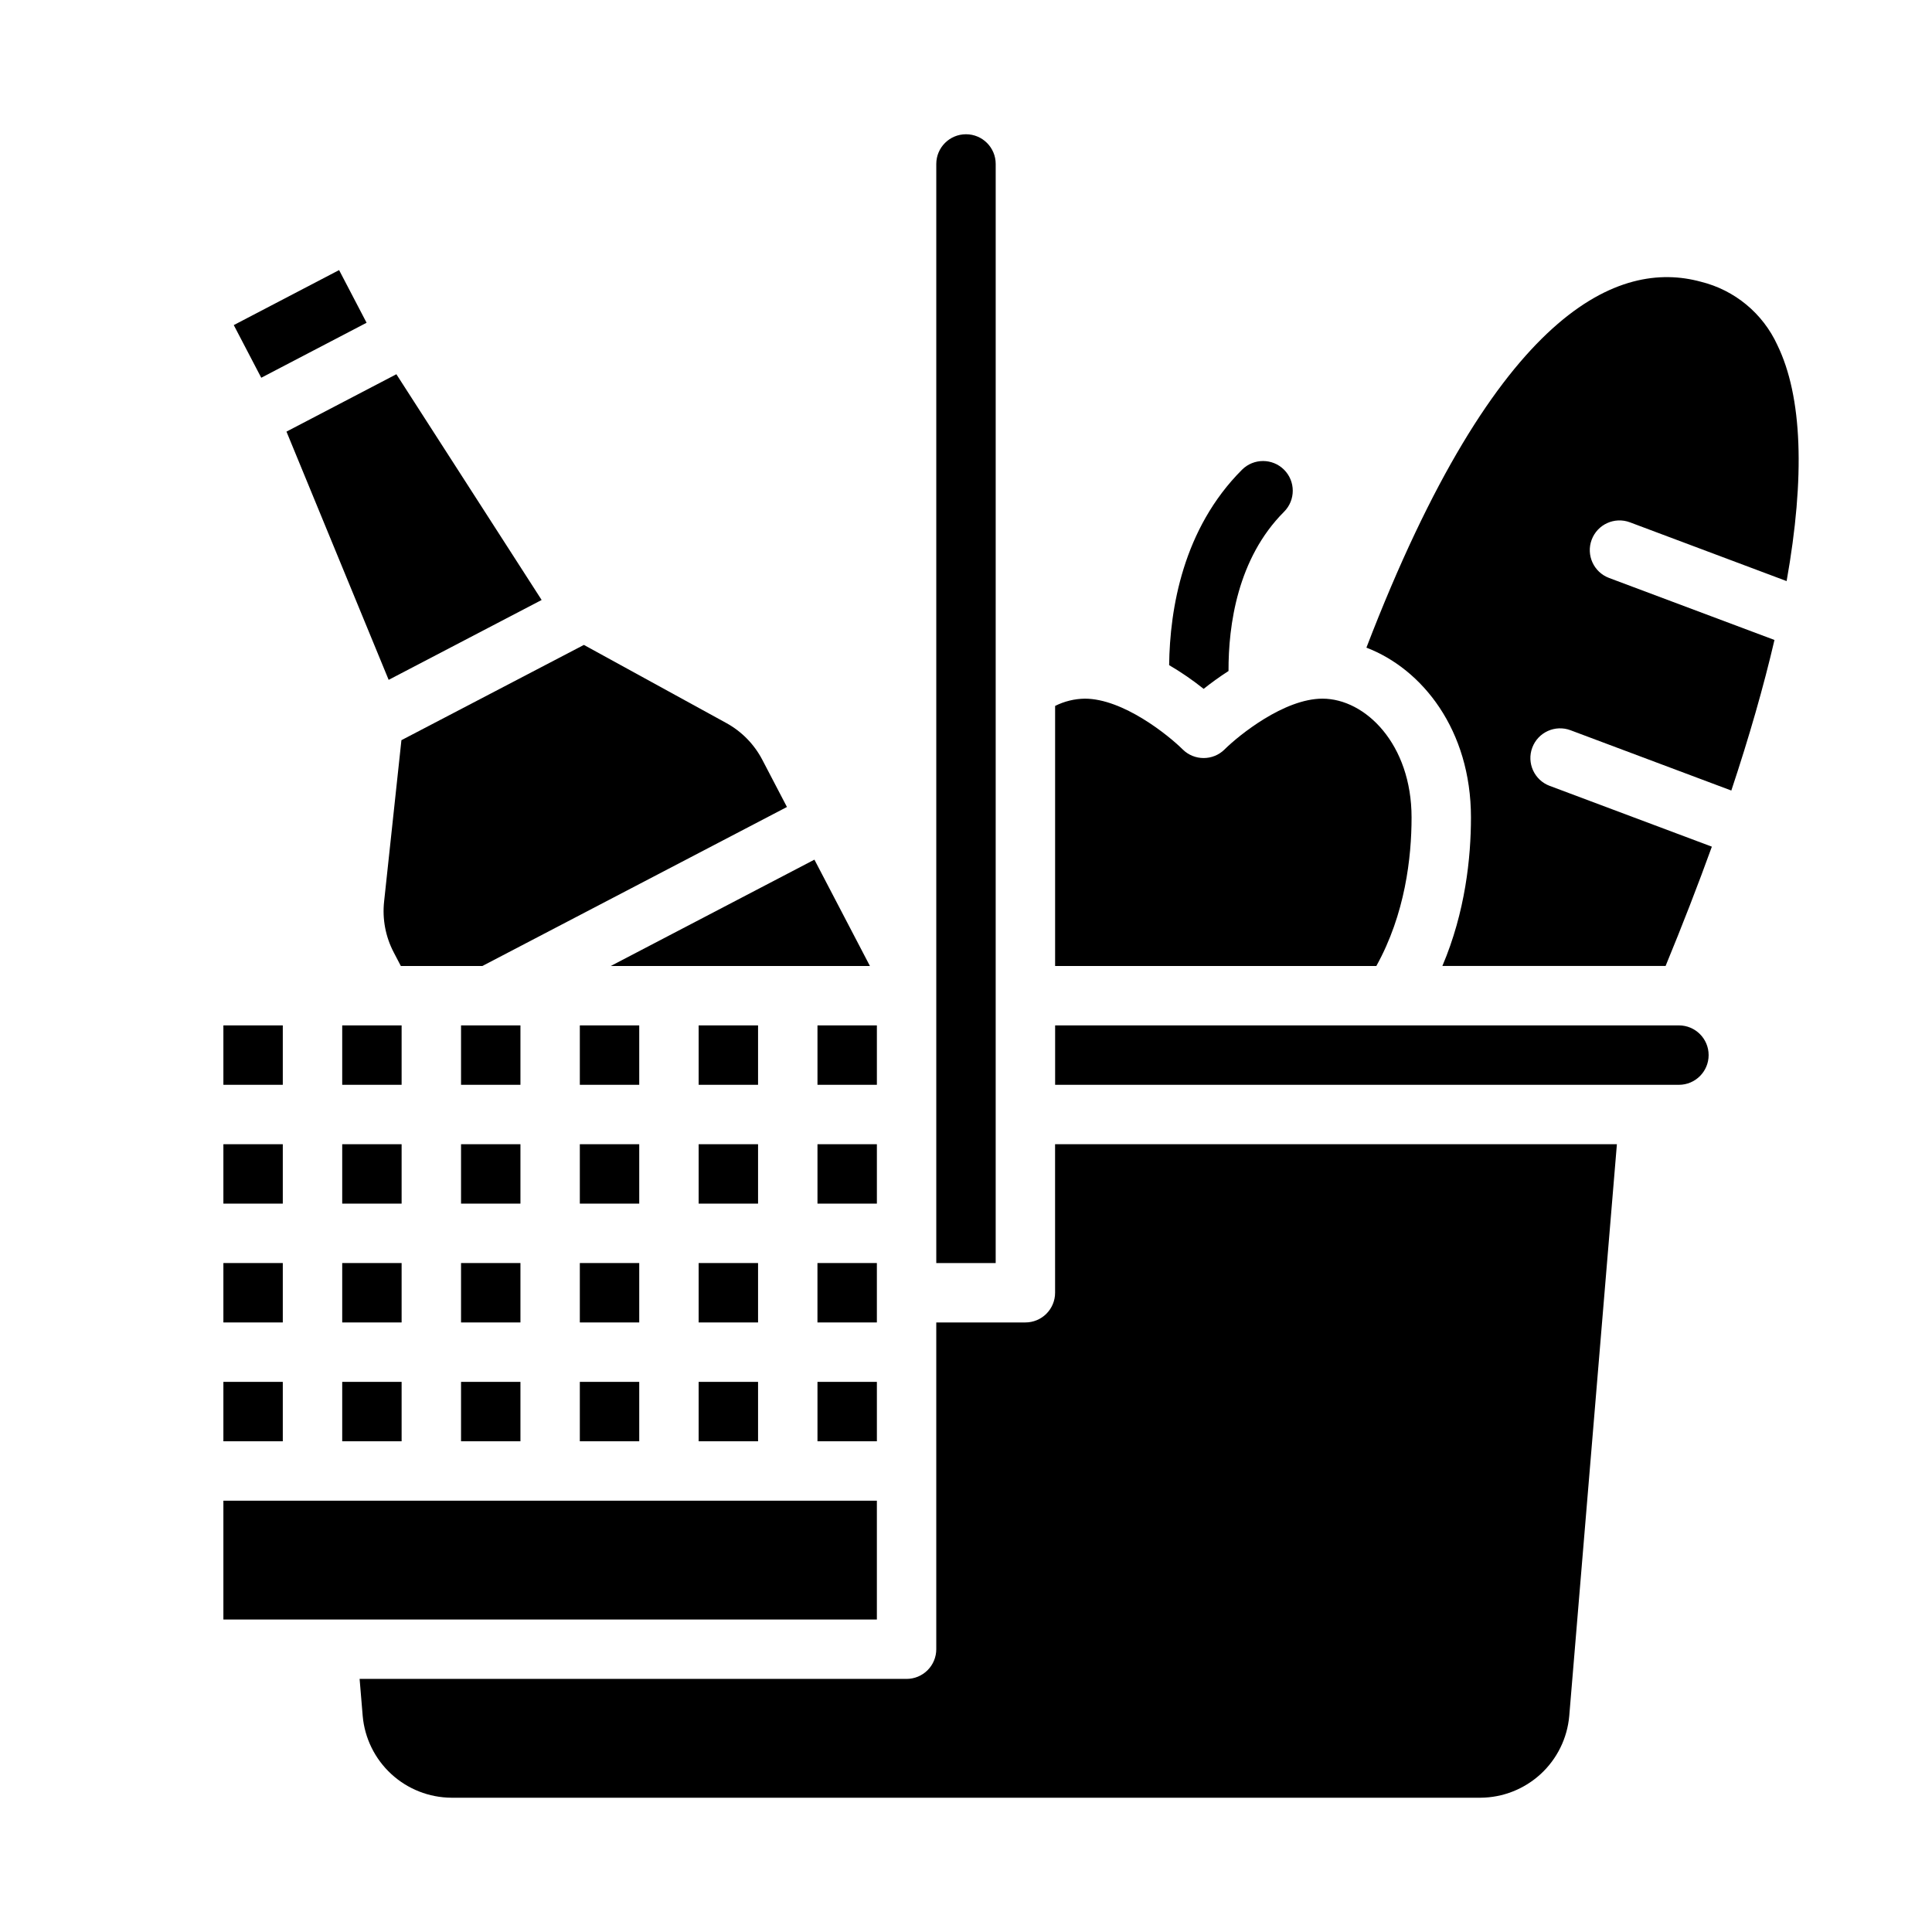 <?xml version="1.0" encoding="UTF-8"?>
<!-- Uploaded to: SVG Repo, www.svgrepo.com, Generator: SVG Repo Mixer Tools -->
<svg fill="#000000" width="800px" height="800px" version="1.1" viewBox="144 144 512 512" xmlns="http://www.w3.org/2000/svg">
 <g>
  <path d="m478.72 541.7h7.871v15.742h-7.871c-4.348 0-7.871 3.527-7.871 7.875s3.523 7.871 7.871 7.871h7.871v7.871c0 4.348 3.523 7.871 7.871 7.871 4.348 0 7.875-3.523 7.875-7.871v-7.871h15.742v7.871c0 4.348 3.523 7.871 7.871 7.871 4.348 0 7.875-3.523 7.875-7.871v-7.871h7.871c4.348 0 7.871-3.523 7.871-7.871s-3.523-7.875-7.871-7.875h-7.871v-15.742h7.871c4.348 0 7.871-3.523 7.871-7.871 0-4.348-3.523-7.875-7.871-7.875h-7.871v-7.871c0-4.348-3.527-7.871-7.875-7.871-4.348 0-7.871 3.523-7.871 7.871v7.871h-15.742v-7.871c0-4.348-3.527-7.871-7.875-7.871-4.348 0-7.871 3.523-7.871 7.871v7.871h-7.871c-4.348 0-7.871 3.527-7.871 7.875 0 4.348 3.523 7.871 7.871 7.871zm39.359 0v15.742h-15.742v-15.742z"/>
  <path d="m407.87 187.45c0-4.348-3.523-7.871-7.871-7.871s-7.875 3.523-7.875 7.871v291.27h15.742z"/>
  <path d="m203.2 510.21h15.742v15.742h-15.742z"/>
  <path d="m329.15 478.72h15.742v15.742h-15.742z"/>
  <path d="m329.15 510.21h15.742v15.742h-15.742z"/>
  <path d="m374.54 400-14.711-28.184-53.98 28.184z"/>
  <path d="m329.15 447.23h15.742v15.742h-15.742z"/>
  <path d="m329.15 415.74h15.742v15.742h-15.742z"/>
  <path d="m360.64 510.21h15.742v15.742h-15.742z"/>
  <path d="m360.64 447.23h15.742v15.742h-15.742z"/>
  <path d="m360.64 415.74h15.742v15.742h-15.742z"/>
  <path d="m245.79 382.93c-0.504 4.637 0.383 9.316 2.547 13.449l1.887 3.617h21.613l80.711-42.137-6.516-12.484c-2.156-4.137-5.488-7.539-9.578-9.777l-37.719-20.688-48.355 25.246z"/>
  <path d="m266.18 510.21h15.742v15.742h-15.742z"/>
  <path d="m297.66 478.72h15.742v15.742h-15.742z"/>
  <path d="m266.18 447.23h15.742v15.742h-15.742z"/>
  <path d="m266.18 478.72h15.742v15.742h-15.742z"/>
  <path d="m297.66 415.74h15.742v15.742h-15.742z"/>
  <path d="m297.66 510.21h15.742v15.742h-15.742z"/>
  <path d="m297.66 447.23h15.742v15.742h-15.742z"/>
  <path d="m518.08 360.64c0-19.449-12.258-31.488-23.617-31.488-10.156 0-22.16 9.707-25.934 13.449h0.004c-3.078 3.055-8.047 3.051-11.121-0.008-3.762-3.731-15.77-13.441-25.922-13.441-2.738 0.039-5.43 0.695-7.875 1.926v68.926h85.125c7.629-13.723 9.34-28.75 9.34-39.363z"/>
  <path d="m266.18 415.74h15.742v15.742h-15.742z"/>
  <path d="m376.38 486.59v-7.871h-15.746v15.742h15.746z"/>
  <path d="m203.2 478.72h15.742v15.742h-15.742z"/>
  <path d="m234.69 510.21h15.742v15.742h-15.742z"/>
  <path d="m203.2 415.74h15.742v15.742h-15.742z"/>
  <path d="m234.69 478.72h15.742v15.742h-15.742z"/>
  <path d="m234.69 447.23h15.742v15.742h-15.742z"/>
  <path d="m287.54 303-38.496-59.824-29.125 15.207 27.078 65.785z"/>
  <path d="m234.69 415.74h15.742v15.742h-15.742z"/>
  <path d="m203.2 447.23h15.742v15.742h-15.742z"/>
  <path d="m594.73 218.66c-21.414-5.844-53.902 6.629-88.617 96.973 14.797 5.66 27.707 21.812 27.707 45 0 10.633-1.496 25.07-7.578 39.359h59.156c4.508-10.941 8.594-21.48 12.262-31.617l-42.984-16.117v0.004c-4.07-1.527-6.133-6.062-4.606-10.137 1.523-4.07 6.062-6.133 10.133-4.606l42.617 15.98c4.754-14.281 8.562-27.582 11.434-39.902l-43.836-16.434h0.004c-4.074-1.527-6.137-6.066-4.609-10.137s6.066-6.133 10.137-4.606l41.523 15.574c4.922-27.621 4.188-48.914-2.461-62.562v-0.004c-3.848-8.391-11.316-14.566-20.281-16.77z"/>
  <path d="m588.93 415.74h-165.31v15.742l165.31 0.004c4.348 0 7.875-3.527 7.875-7.875 0-4.348-3.527-7.871-7.875-7.871z"/>
  <path d="m205.95 230.15 27.914-14.574 7.285 13.957-27.914 14.574z"/>
  <path d="m203.2 541.7h173.18v31.488h-173.18z"/>
  <path d="m423.61 486.59c0 2.09-0.828 4.09-2.305 5.566-1.477 1.477-3.477 2.305-5.566 2.305h-23.617v86.594c0 2.09-0.828 4.09-2.305 5.566-1.477 1.477-3.477 2.305-5.566 2.305h-144.95l0.82 9.832v0.004c0.523 5.891 3.227 11.375 7.578 15.379s10.043 6.242 15.957 6.273h272.68c5.914-0.031 11.602-2.269 15.957-6.273 4.352-4.004 7.051-9.488 7.574-15.379l12.629-151.53h-148.89z"/>
  <path d="m484.29 279.62c-12.34 12.34-14.762 30.062-14.719 42.203-2.519 1.625-4.754 3.266-6.594 4.734v-0.004c-2.894-2.312-5.949-4.414-9.145-6.285 0.188-14.988 3.691-36.164 19.316-51.789 3.078-3.074 8.062-3.074 11.141 0 3.074 3.074 3.074 8.062 0 11.141z"/>
 </g>
</svg>